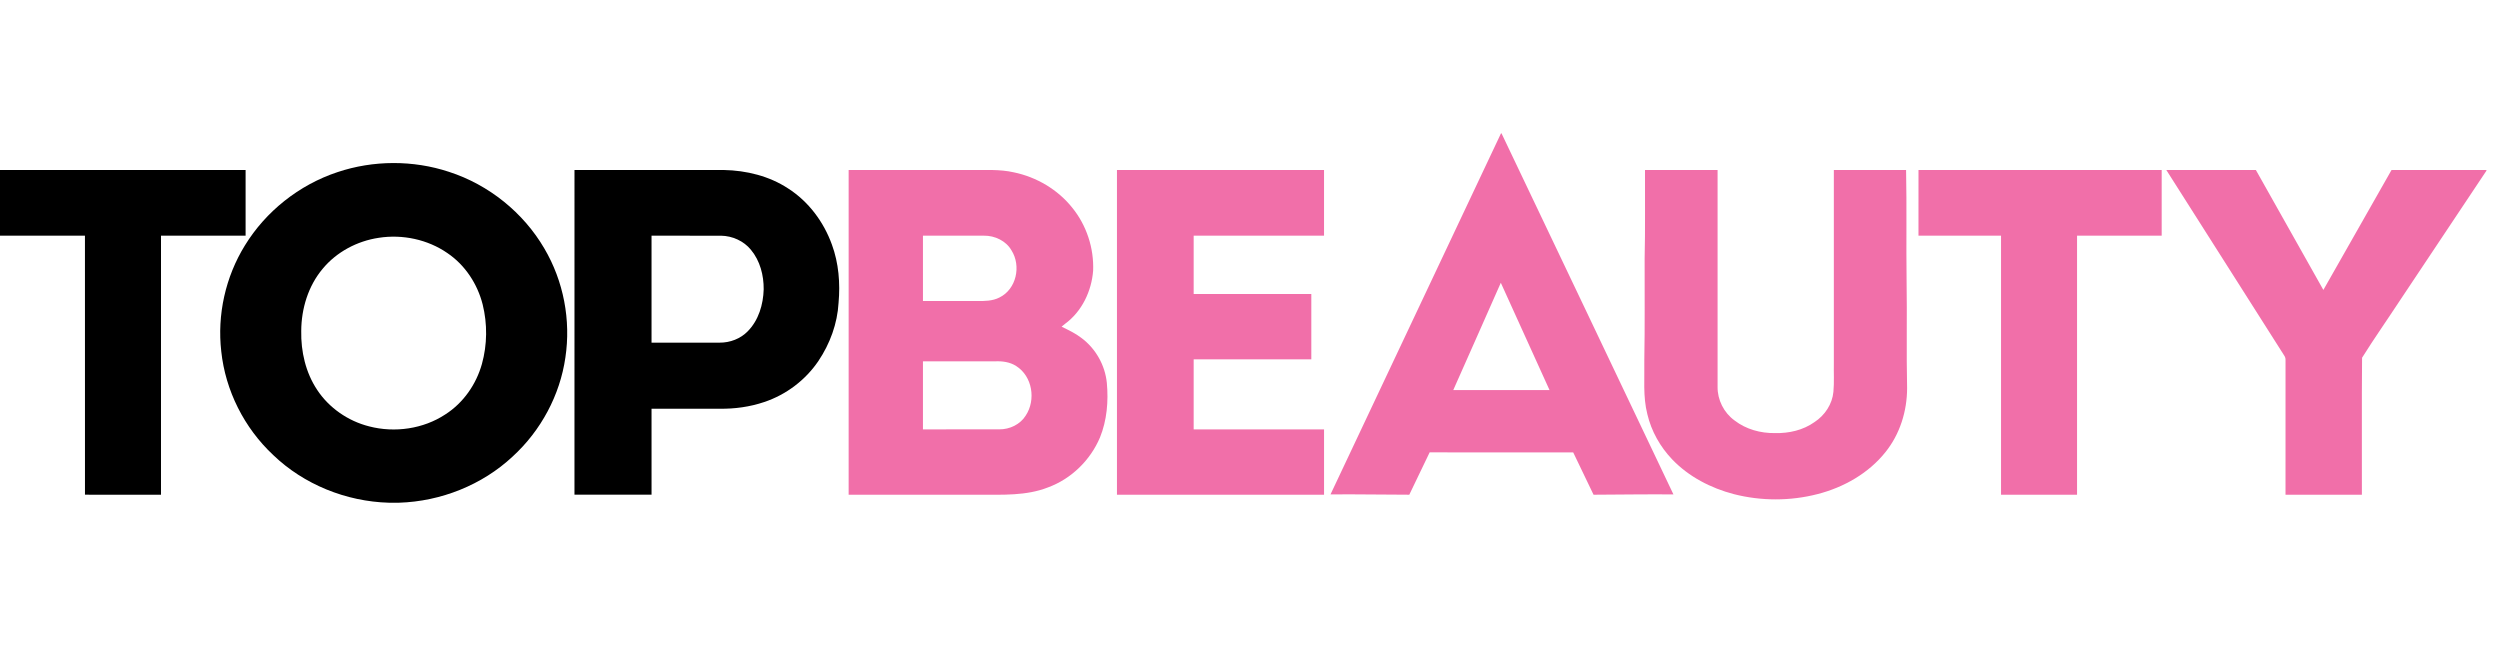 <svg width="184" height="48" viewBox="0 0 184 48" fill="none" xmlns="http://www.w3.org/2000/svg">
<path d="M62.46 12.512C65.472 12.512 68.484 12.512 71.496 12.512C72.533 12.523 73.584 12.45 74.603 12.681C76.295 13.028 77.859 13.959 78.918 15.288C79.977 16.59 80.518 18.268 80.455 19.921C80.34 21.419 79.635 22.924 78.38 23.84C78.297 23.907 78.215 23.975 78.134 24.043C78.629 24.287 79.135 24.523 79.574 24.859C80.647 25.648 81.338 26.89 81.464 28.188C81.587 29.539 81.473 30.932 80.956 32.203C80.257 33.854 78.863 35.24 77.13 35.874C75.535 36.501 73.786 36.408 72.102 36.411C68.888 36.411 65.674 36.411 62.46 36.411C62.46 28.445 62.46 20.479 62.46 12.512ZM67.929 17.346C67.929 18.95 67.928 20.552 67.93 22.155C69.254 22.155 70.58 22.154 71.905 22.156C72.463 22.161 73.049 22.158 73.555 21.898C74.818 21.282 75.165 19.563 74.449 18.433C74.053 17.733 73.222 17.332 72.411 17.346C70.917 17.347 69.424 17.346 67.929 17.346ZM67.929 26.596C67.929 28.265 67.929 29.933 67.929 31.602C69.798 31.601 71.668 31.604 73.537 31.6C74.315 31.611 75.097 31.233 75.499 30.577C76.252 29.432 75.993 27.703 74.791 26.94C74.331 26.642 73.765 26.568 73.224 26.595C71.459 26.598 69.694 26.595 67.929 26.596Z" fill="#F16FA9"/>
<path d="M141.201 12.512C147.167 12.513 153.133 12.512 159.1 12.512C159.1 14.124 159.1 15.735 159.1 17.346C157.024 17.346 154.948 17.346 152.871 17.346C152.87 23.701 152.871 30.056 152.871 36.411C151.006 36.411 149.141 36.411 147.276 36.411C147.276 30.056 147.276 23.701 147.276 17.346C145.251 17.346 143.225 17.347 141.2 17.346C141.2 15.734 141.199 14.123 141.201 12.512Z" fill="#F16FA9"/>
<path d="M159.441 12.512C161.638 12.512 163.834 12.513 166.032 12.512C167.691 15.452 169.338 18.399 171 21.339C172.673 18.396 174.34 15.452 176.017 12.512C178.344 12.511 180.672 12.513 183 12.511V12.566C180.869 15.767 178.733 18.963 176.602 22.164C175.689 23.556 174.729 24.922 173.848 26.33C173.818 29.689 173.844 33.05 173.835 36.411C171.961 36.411 170.088 36.411 168.214 36.411C168.214 33.105 168.213 29.798 168.215 26.491C168.218 26.382 168.191 26.282 168.132 26.19C165.237 21.63 162.335 17.073 159.441 12.512Z" fill="#F16FA9"/>
<path d="M24.836 12.67C27.469 11.786 30.405 11.775 33.044 12.647C35.996 13.601 38.532 15.666 40.062 18.286C41.483 20.694 42.025 23.567 41.613 26.309C41.215 29.075 39.82 31.691 37.723 33.607C35.494 35.689 32.453 36.904 29.362 37H28.624C25.47 36.913 22.364 35.654 20.119 33.5C17.969 31.495 16.59 28.738 16.285 25.862C15.977 23.169 16.591 20.383 18.029 18.057C19.557 15.566 22.004 13.609 24.836 12.67ZM27.879 17.502C26.279 17.74 24.767 18.55 23.752 19.777C22.677 21.055 22.18 22.723 22.171 24.357C22.142 25.869 22.492 27.418 23.346 28.699C24.215 30.016 25.612 30.989 27.173 31.382C29.055 31.872 31.16 31.569 32.777 30.5C34.114 29.645 35.052 28.277 35.469 26.789C35.864 25.365 35.879 23.842 35.524 22.409C35.144 20.911 34.245 19.517 32.93 18.628C31.487 17.627 29.627 17.23 27.879 17.502Z" fill="black"/>
<path d="M42.282 12.512C45.947 12.511 49.611 12.512 53.275 12.512C54.936 12.544 56.619 12.958 58.004 13.869C59.525 14.841 60.632 16.348 61.229 18.005C61.731 19.371 61.847 20.851 61.718 22.289C61.632 23.81 61.09 25.296 60.234 26.569C59.292 27.964 57.87 29.049 56.242 29.591C55.192 29.946 54.073 30.099 52.962 30.082C51.293 30.08 49.623 30.081 47.953 30.081C47.953 32.191 47.953 34.3 47.954 36.41C46.063 36.412 44.171 36.412 42.281 36.41C42.282 28.445 42.281 20.478 42.282 12.512ZM47.953 17.347C47.953 19.972 47.953 22.597 47.953 25.222C49.625 25.22 51.296 25.225 52.968 25.219C53.734 25.224 54.499 24.93 55.029 24.388C55.839 23.567 56.175 22.409 56.207 21.295C56.216 20.265 55.944 19.197 55.266 18.382C54.742 17.739 53.908 17.359 53.065 17.348C51.361 17.344 49.656 17.347 47.953 17.347Z" fill="black"/>
<path d="M0 12.512C6.026 12.512 12.05 12.511 18.076 12.512C18.078 14.124 18.078 15.735 18.076 17.347C16.001 17.346 13.925 17.346 11.85 17.347C11.847 23.701 11.85 30.056 11.849 36.411C9.983 36.411 8.119 36.412 6.254 36.41C6.252 30.056 6.256 23.702 6.252 17.347C4.167 17.345 2.084 17.346 0 17.347V12.512Z" fill="black"/>
<path d="M110.474 9.813H110.511C114.736 18.668 118.95 27.529 123.165 36.388C121.204 36.372 119.245 36.403 117.285 36.412C116.788 35.373 116.288 34.334 115.788 33.296C112.267 33.293 108.745 33.296 105.222 33.294C104.72 34.331 104.225 35.373 103.724 36.411C101.79 36.413 99.858 36.367 97.925 36.389C102.096 27.525 106.3 18.675 110.474 9.813ZM110.46 20.812C109.291 23.442 108.137 26.079 106.961 28.708C109.322 28.706 111.683 28.708 114.044 28.707C112.855 26.072 111.661 23.44 110.46 20.812Z" fill="#F16FA9"/>
<path d="M121.072 12.513C122.852 12.511 124.632 12.512 126.414 12.513C126.414 17.83 126.414 23.148 126.414 28.464C126.4 29.423 126.872 30.374 127.666 30.948C128.502 31.595 129.583 31.894 130.644 31.875C131.663 31.901 132.709 31.661 133.539 31.071C134.31 30.57 134.857 29.742 134.939 28.84C135.005 28.128 134.956 27.41 134.971 26.695C134.971 21.968 134.971 17.24 134.971 12.513C136.744 12.512 138.516 12.512 140.288 12.513C140.344 15.22 140.289 17.929 140.325 20.637C140.368 23.281 140.304 25.928 140.363 28.572C140.36 30.253 139.839 31.95 138.764 33.283C137.528 34.832 135.703 35.872 133.765 36.367C131.762 36.883 129.621 36.882 127.617 36.37C125.91 35.925 124.289 35.081 123.08 33.819C122.187 32.887 121.539 31.73 121.246 30.489C120.91 29.184 121.05 27.83 121.021 26.5C121.068 24.014 121.038 21.526 121.045 19.039C121.098 16.865 121.06 14.688 121.072 12.513Z" fill="#F16FA9"/>
<path d="M82.208 12.512C87.288 12.511 92.369 12.513 97.449 12.511C97.451 14.123 97.45 15.735 97.449 17.347C94.251 17.346 91.052 17.346 87.854 17.346C87.853 18.777 87.854 20.209 87.854 21.64C90.74 21.641 93.627 21.64 96.513 21.64C96.513 23.243 96.513 24.846 96.513 26.449C93.627 26.449 90.74 26.448 87.854 26.449C87.854 28.167 87.854 29.884 87.854 31.602C91.052 31.602 94.252 31.601 97.45 31.602C97.45 33.205 97.45 34.808 97.45 36.411C92.369 36.411 87.289 36.411 82.208 36.411C82.208 28.445 82.208 20.479 82.208 12.512Z" fill="#F16FA9"/>
</svg>
